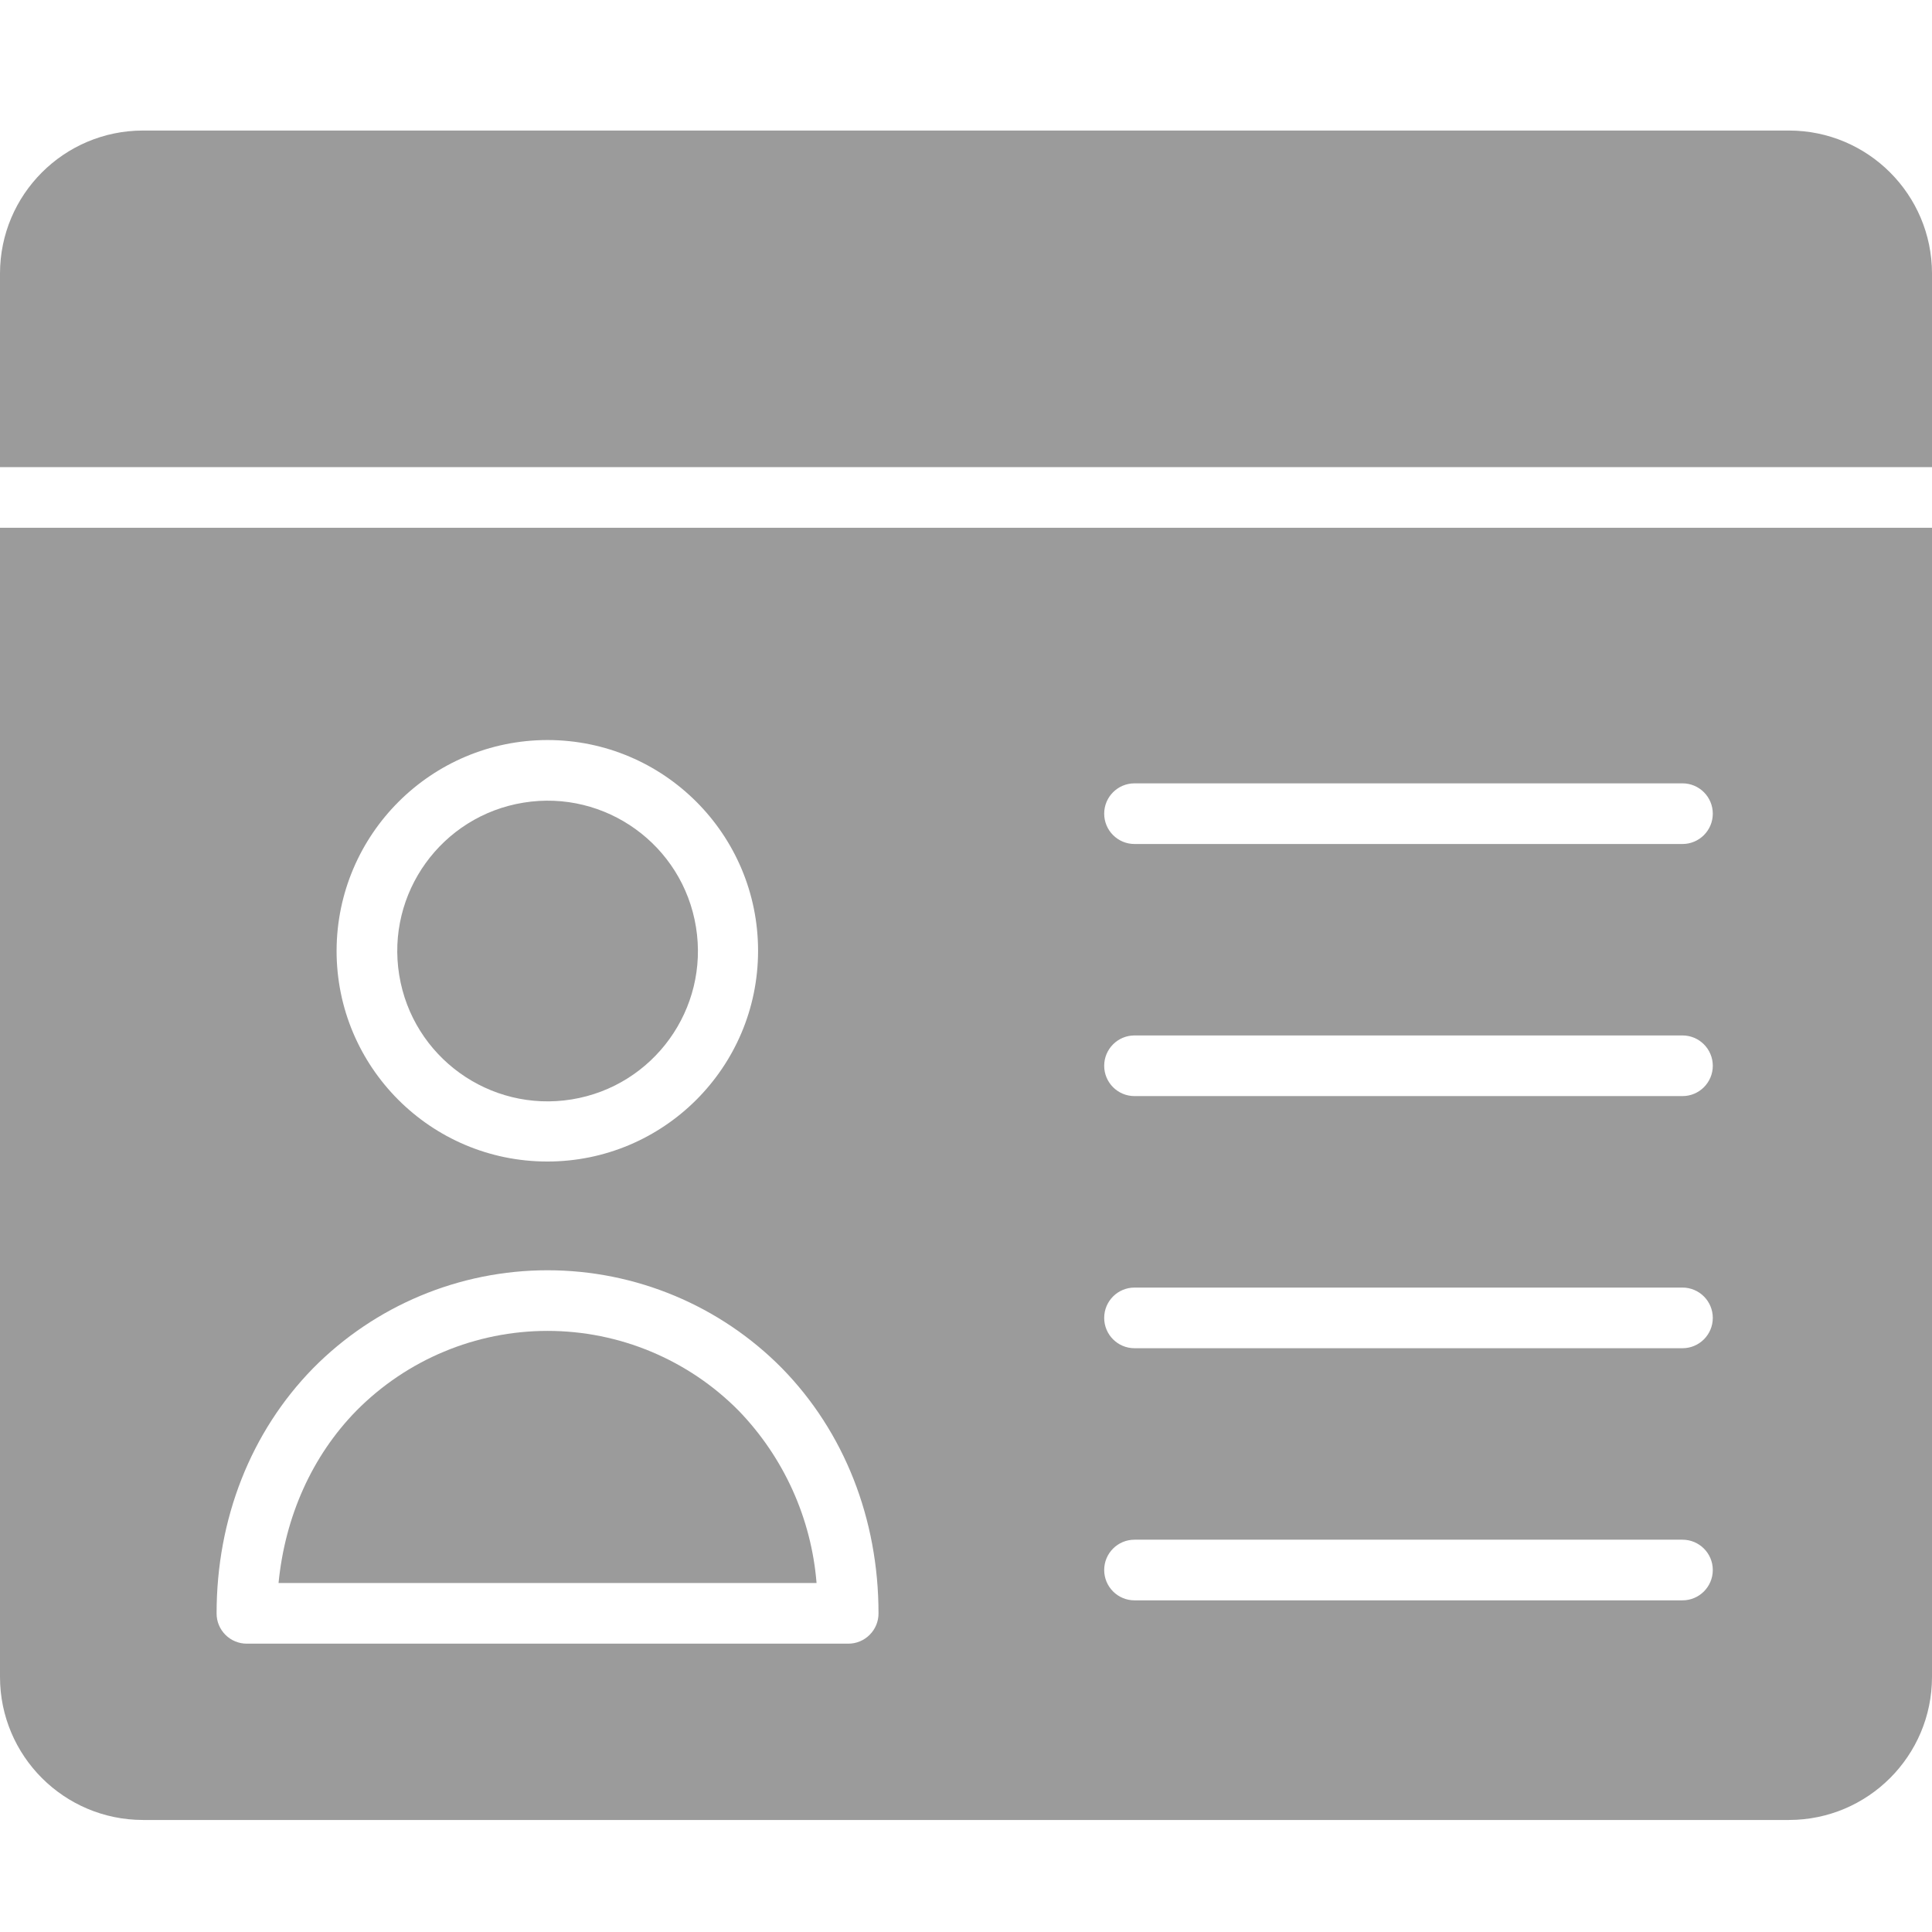 <?xml version="1.0" encoding="UTF-8"?>
<svg width="74px" height="74px" viewBox="0 0 74 74" version="1.1" xmlns="http://www.w3.org/2000/svg" xmlns:xlink="http://www.w3.org/1999/xlink">
    <title>icono/OMIJ</title>
    <g id="icono/OMIJ" stroke="none" stroke-width="1" fill="none" fill-rule="evenodd">
        <g id="004-informacin-del-contacto" transform="translate(0, 5)" fill="#9B9B9B" fill-rule="nonzero">
            <path d="M28.289,49.029 C26.356,47.076 23.721,45.976 20.972,45.976 C18.223,45.976 15.589,47.076 13.655,49.029 C11.946,50.771 10.918,53.094 10.669,55.633 L31.276,55.633 C31.076,53.152 30.02,50.817 28.289,49.029 Z" id="Path"></path>
            <path d="M26.657,30.504 C27.167,33.643 25.036,36.6 21.897,37.11 C18.758,37.618 15.801,35.487 15.291,32.348 C14.782,29.21 16.913,26.252 20.052,25.743 C23.19,25.233 26.148,27.365 26.657,30.504 Z" id="Path"></path>
            <path d="M68.525,0 L5.475,0 C2.452,0.003 0.003,2.452 0,5.475 L0,12.892 L74,12.892 L74,5.475 C73.997,2.452 71.548,0.003 68.525,0 Z" id="Path"></path>
            <path d="M0,59.233 C0.003,62.256 2.452,64.705 5.475,64.709 L68.525,64.709 C71.548,64.705 73.997,62.256 74,59.233 L74,15.215 L0,15.215 L0,59.233 Z M43.454,25.004 L64.443,25.004 C65.084,25.004 65.604,25.524 65.604,26.165 C65.604,26.807 65.084,27.327 64.443,27.327 L43.454,27.327 C42.813,27.327 42.293,26.807 42.293,26.165 C42.293,25.524 42.813,25.004 43.454,25.004 Z M43.454,34.66 L64.443,34.66 C65.084,34.66 65.604,35.181 65.604,35.822 C65.604,36.463 65.084,36.983 64.443,36.983 L43.454,36.983 C42.813,36.983 42.293,36.463 42.293,35.822 C42.293,35.181 42.813,34.66 43.454,34.66 Z M43.454,44.317 L64.443,44.317 C65.084,44.317 65.604,44.837 65.604,45.479 C65.604,46.12 65.084,46.64 64.443,46.64 L43.454,46.64 C42.813,46.64 42.293,46.12 42.293,45.479 C42.293,44.837 42.813,44.317 43.454,44.317 Z M43.454,53.974 L64.443,53.974 C65.084,53.974 65.604,54.493 65.604,55.135 C65.604,55.776 65.084,56.297 64.443,56.297 L43.454,56.297 C42.813,56.297 42.293,55.776 42.293,55.135 C42.293,54.493 42.813,53.974 43.454,53.974 Z M20.972,23.345 C25.43,23.349 29.04,26.967 29.036,31.425 C29.031,35.883 25.414,39.493 20.956,39.489 C16.497,39.484 12.887,35.866 12.892,31.409 C12.907,26.955 16.518,23.35 20.972,23.345 Z M11.996,47.403 C14.367,45.004 17.599,43.654 20.972,43.654 C24.345,43.654 27.578,45.004 29.948,47.403 C32.337,49.842 33.649,53.177 33.649,56.794 C33.651,57.103 33.529,57.399 33.31,57.617 C33.092,57.836 32.796,57.958 32.487,57.956 L9.457,57.956 C9.149,57.958 8.852,57.836 8.634,57.617 C8.416,57.399 8.294,57.103 8.296,56.794 C8.296,53.177 9.606,49.842 11.996,47.403 Z" id="Shape"></path>
        </g>
    </g>
</svg>